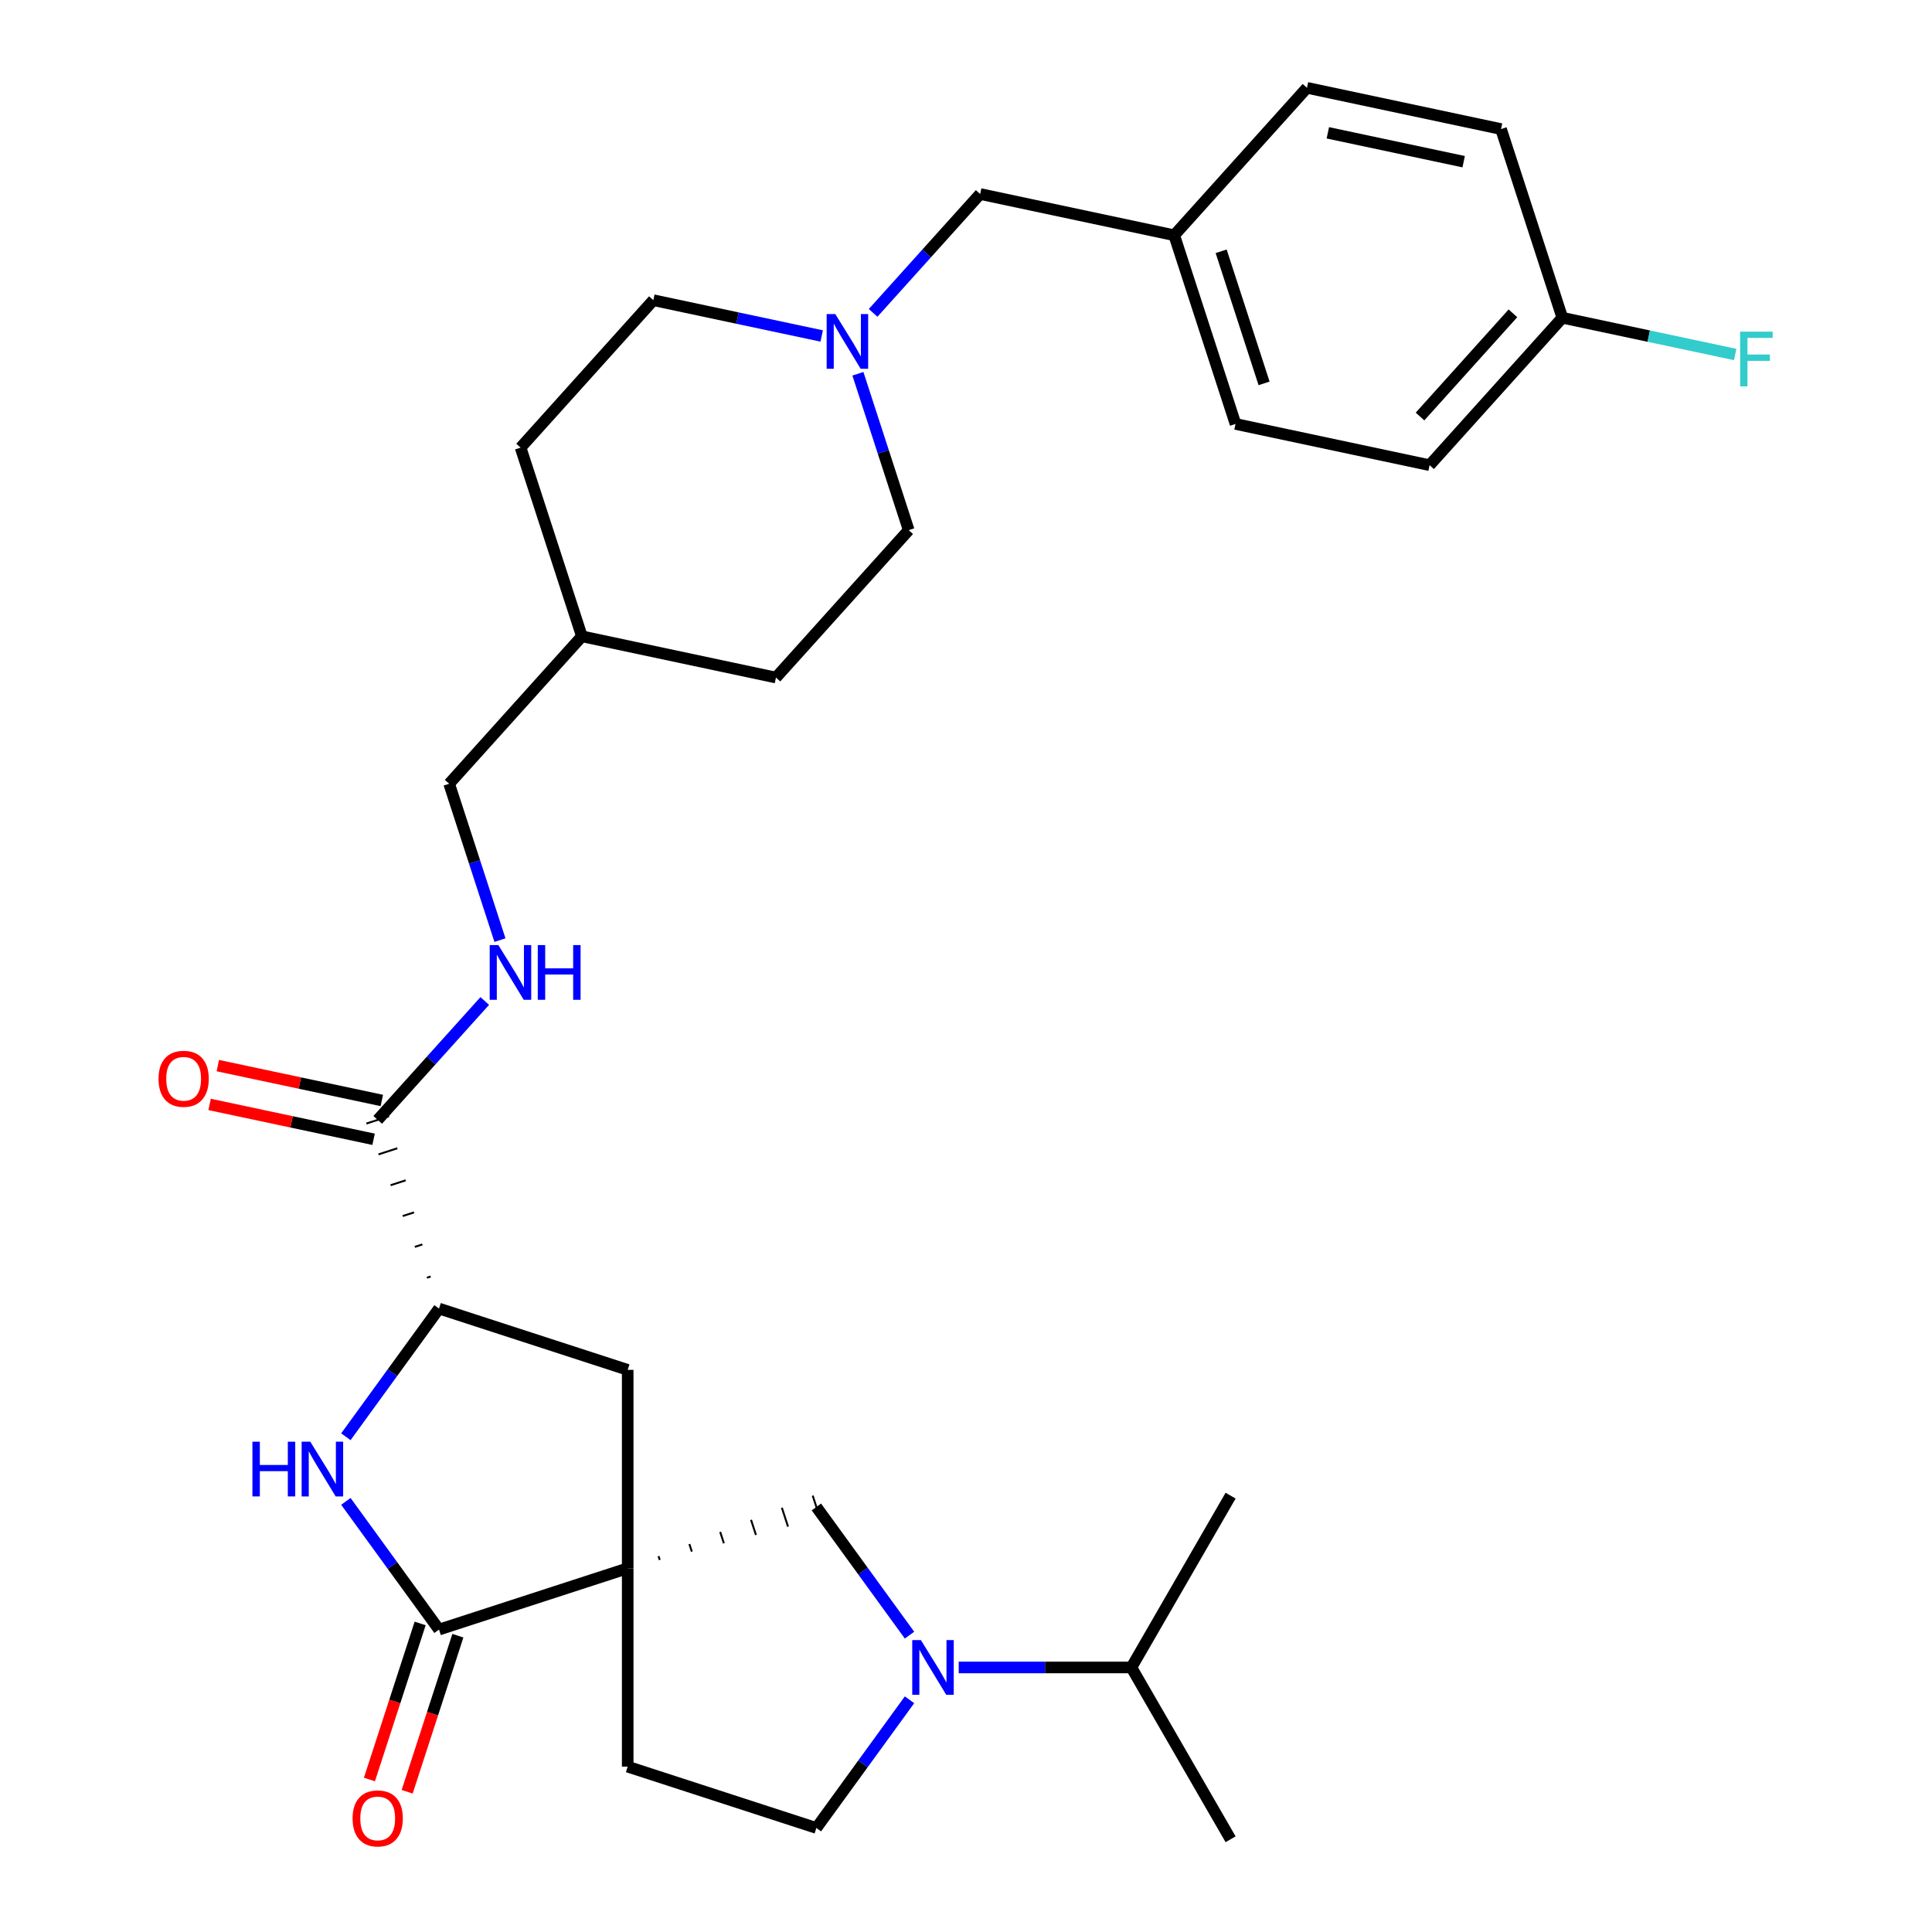 <?xml version='1.0' encoding='iso-8859-1'?>
<svg version='1.1' baseProfile='full'
              xmlns='http://www.w3.org/2000/svg'
                      xmlns:rdkit='http://www.rdkit.org/xml'
                      xmlns:xlink='http://www.w3.org/1999/xlink'
                  xml:space='preserve'
width='1000px' height='1000px' viewBox='0 0 1000 1000'>
<!-- END OF HEADER -->
<rect style='opacity:1.0;fill:#FFFFFF;stroke:none' width='1000' height='1000' x='0' y='0'> </rect>
<path class='bond-0' d='M 324.895,811.732 L 227.231,843.464' style='fill:none;fill-rule:evenodd;stroke:#000000;stroke-width:6px;stroke-linecap:butt;stroke-linejoin:miter;stroke-opacity:1' />
<path class='bond-4' d='M 341.489,807.419 L 340.855,805.466' style='fill:none;fill-rule:evenodd;stroke:#000000;stroke-width:1.0px;stroke-linecap:butt;stroke-linejoin:miter;stroke-opacity:1' />
<path class='bond-4' d='M 358.084,803.107 L 356.815,799.201' style='fill:none;fill-rule:evenodd;stroke:#000000;stroke-width:1.0px;stroke-linecap:butt;stroke-linejoin:miter;stroke-opacity:1' />
<path class='bond-4' d='M 374.678,798.795 L 372.774,792.935' style='fill:none;fill-rule:evenodd;stroke:#000000;stroke-width:1.0px;stroke-linecap:butt;stroke-linejoin:miter;stroke-opacity:1' />
<path class='bond-4' d='M 391.273,794.483 L 388.734,786.67' style='fill:none;fill-rule:evenodd;stroke:#000000;stroke-width:1.0px;stroke-linecap:butt;stroke-linejoin:miter;stroke-opacity:1' />
<path class='bond-4' d='M 407.868,790.171 L 404.694,780.405' style='fill:none;fill-rule:evenodd;stroke:#000000;stroke-width:1.0px;stroke-linecap:butt;stroke-linejoin:miter;stroke-opacity:1' />
<path class='bond-4' d='M 424.462,785.859 L 420.654,774.139' style='fill:none;fill-rule:evenodd;stroke:#000000;stroke-width:1.0px;stroke-linecap:butt;stroke-linejoin:miter;stroke-opacity:1' />
<path class='bond-6' d='M 324.895,811.732 L 324.895,709.042' style='fill:none;fill-rule:evenodd;stroke:#000000;stroke-width:6px;stroke-linecap:butt;stroke-linejoin:miter;stroke-opacity:1' />
<path class='bond-9' d='M 324.895,811.732 L 324.895,914.421' style='fill:none;fill-rule:evenodd;stroke:#000000;stroke-width:6px;stroke-linecap:butt;stroke-linejoin:miter;stroke-opacity:1' />
<path class='bond-1' d='M 227.231,843.464 L 203.128,810.289' style='fill:none;fill-rule:evenodd;stroke:#000000;stroke-width:6px;stroke-linecap:butt;stroke-linejoin:miter;stroke-opacity:1' />
<path class='bond-1' d='M 203.128,810.289 L 179.025,777.114' style='fill:none;fill-rule:evenodd;stroke:#0000FF;stroke-width:6px;stroke-linecap:butt;stroke-linejoin:miter;stroke-opacity:1' />
<path class='bond-11' d='M 217.465,840.291 L 204.342,880.679' style='fill:none;fill-rule:evenodd;stroke:#000000;stroke-width:6px;stroke-linecap:butt;stroke-linejoin:miter;stroke-opacity:1' />
<path class='bond-11' d='M 204.342,880.679 L 191.219,921.067' style='fill:none;fill-rule:evenodd;stroke:#FF0000;stroke-width:6px;stroke-linecap:butt;stroke-linejoin:miter;stroke-opacity:1' />
<path class='bond-11' d='M 236.998,846.638 L 223.875,887.026' style='fill:none;fill-rule:evenodd;stroke:#000000;stroke-width:6px;stroke-linecap:butt;stroke-linejoin:miter;stroke-opacity:1' />
<path class='bond-11' d='M 223.875,887.026 L 210.752,927.414' style='fill:none;fill-rule:evenodd;stroke:#FF0000;stroke-width:6px;stroke-linecap:butt;stroke-linejoin:miter;stroke-opacity:1' />
<path class='bond-31' d='M 179.025,743.66 L 203.128,710.485' style='fill:none;fill-rule:evenodd;stroke:#0000FF;stroke-width:6px;stroke-linecap:butt;stroke-linejoin:miter;stroke-opacity:1' />
<path class='bond-31' d='M 203.128,710.485 L 227.231,677.31' style='fill:none;fill-rule:evenodd;stroke:#000000;stroke-width:6px;stroke-linecap:butt;stroke-linejoin:miter;stroke-opacity:1' />
<path class='bond-2' d='M 470.764,846.349 L 446.661,813.174' style='fill:none;fill-rule:evenodd;stroke:#0000FF;stroke-width:6px;stroke-linecap:butt;stroke-linejoin:miter;stroke-opacity:1' />
<path class='bond-2' d='M 446.661,813.174 L 422.558,779.999' style='fill:none;fill-rule:evenodd;stroke:#000000;stroke-width:6px;stroke-linecap:butt;stroke-linejoin:miter;stroke-opacity:1' />
<path class='bond-13' d='M 496.225,863.076 L 540.916,863.076' style='fill:none;fill-rule:evenodd;stroke:#0000FF;stroke-width:6px;stroke-linecap:butt;stroke-linejoin:miter;stroke-opacity:1' />
<path class='bond-13' d='M 540.916,863.076 L 585.607,863.076' style='fill:none;fill-rule:evenodd;stroke:#000000;stroke-width:6px;stroke-linecap:butt;stroke-linejoin:miter;stroke-opacity:1' />
<path class='bond-30' d='M 470.764,879.804 L 446.661,912.979' style='fill:none;fill-rule:evenodd;stroke:#0000FF;stroke-width:6px;stroke-linecap:butt;stroke-linejoin:miter;stroke-opacity:1' />
<path class='bond-30' d='M 446.661,912.979 L 422.558,946.154' style='fill:none;fill-rule:evenodd;stroke:#000000;stroke-width:6px;stroke-linecap:butt;stroke-linejoin:miter;stroke-opacity:1' />
<path class='bond-3' d='M 227.231,677.31 L 324.895,709.042' style='fill:none;fill-rule:evenodd;stroke:#000000;stroke-width:6px;stroke-linecap:butt;stroke-linejoin:miter;stroke-opacity:1' />
<path class='bond-5' d='M 222.919,660.715 L 220.966,661.35' style='fill:none;fill-rule:evenodd;stroke:#000000;stroke-width:1.0px;stroke-linecap:butt;stroke-linejoin:miter;stroke-opacity:1' />
<path class='bond-5' d='M 218.607,644.12 L 214.7,645.39' style='fill:none;fill-rule:evenodd;stroke:#000000;stroke-width:1.0px;stroke-linecap:butt;stroke-linejoin:miter;stroke-opacity:1' />
<path class='bond-5' d='M 214.295,627.526 L 208.435,629.43' style='fill:none;fill-rule:evenodd;stroke:#000000;stroke-width:1.0px;stroke-linecap:butt;stroke-linejoin:miter;stroke-opacity:1' />
<path class='bond-5' d='M 209.983,610.931 L 202.17,613.47' style='fill:none;fill-rule:evenodd;stroke:#000000;stroke-width:1.0px;stroke-linecap:butt;stroke-linejoin:miter;stroke-opacity:1' />
<path class='bond-5' d='M 205.671,594.337 L 195.904,597.51' style='fill:none;fill-rule:evenodd;stroke:#000000;stroke-width:1.0px;stroke-linecap:butt;stroke-linejoin:miter;stroke-opacity:1' />
<path class='bond-5' d='M 201.358,577.742 L 189.639,581.55' style='fill:none;fill-rule:evenodd;stroke:#000000;stroke-width:1.0px;stroke-linecap:butt;stroke-linejoin:miter;stroke-opacity:1' />
<path class='bond-8' d='M 195.499,579.646 L 223.201,548.879' style='fill:none;fill-rule:evenodd;stroke:#000000;stroke-width:6px;stroke-linecap:butt;stroke-linejoin:miter;stroke-opacity:1' />
<path class='bond-8' d='M 223.201,548.879 L 250.904,518.112' style='fill:none;fill-rule:evenodd;stroke:#0000FF;stroke-width:6px;stroke-linecap:butt;stroke-linejoin:miter;stroke-opacity:1' />
<path class='bond-12' d='M 197.634,569.602 L 155.195,560.581' style='fill:none;fill-rule:evenodd;stroke:#000000;stroke-width:6px;stroke-linecap:butt;stroke-linejoin:miter;stroke-opacity:1' />
<path class='bond-12' d='M 155.195,560.581 L 112.755,551.56' style='fill:none;fill-rule:evenodd;stroke:#FF0000;stroke-width:6px;stroke-linecap:butt;stroke-linejoin:miter;stroke-opacity:1' />
<path class='bond-12' d='M 193.364,589.691 L 150.924,580.67' style='fill:none;fill-rule:evenodd;stroke:#000000;stroke-width:6px;stroke-linecap:butt;stroke-linejoin:miter;stroke-opacity:1' />
<path class='bond-12' d='M 150.924,580.67 L 108.485,571.649' style='fill:none;fill-rule:evenodd;stroke:#FF0000;stroke-width:6px;stroke-linecap:butt;stroke-linejoin:miter;stroke-opacity:1' />
<path class='bond-7' d='M 425.309,173.902 L 381.74,164.641' style='fill:none;fill-rule:evenodd;stroke:#0000FF;stroke-width:6px;stroke-linecap:butt;stroke-linejoin:miter;stroke-opacity:1' />
<path class='bond-7' d='M 381.74,164.641 L 338.171,155.38' style='fill:none;fill-rule:evenodd;stroke:#000000;stroke-width:6px;stroke-linecap:butt;stroke-linejoin:miter;stroke-opacity:1' />
<path class='bond-14' d='M 451.923,161.951 L 479.626,131.184' style='fill:none;fill-rule:evenodd;stroke:#0000FF;stroke-width:6px;stroke-linecap:butt;stroke-linejoin:miter;stroke-opacity:1' />
<path class='bond-14' d='M 479.626,131.184 L 507.329,100.417' style='fill:none;fill-rule:evenodd;stroke:#000000;stroke-width:6px;stroke-linecap:butt;stroke-linejoin:miter;stroke-opacity:1' />
<path class='bond-32' d='M 444.051,193.458 L 457.2,233.926' style='fill:none;fill-rule:evenodd;stroke:#0000FF;stroke-width:6px;stroke-linecap:butt;stroke-linejoin:miter;stroke-opacity:1' />
<path class='bond-32' d='M 457.2,233.926 L 470.349,274.394' style='fill:none;fill-rule:evenodd;stroke:#000000;stroke-width:6px;stroke-linecap:butt;stroke-linejoin:miter;stroke-opacity:1' />
<path class='bond-17' d='M 258.776,486.606 L 245.627,446.138' style='fill:none;fill-rule:evenodd;stroke:#0000FF;stroke-width:6px;stroke-linecap:butt;stroke-linejoin:miter;stroke-opacity:1' />
<path class='bond-17' d='M 245.627,446.138 L 232.478,405.67' style='fill:none;fill-rule:evenodd;stroke:#000000;stroke-width:6px;stroke-linecap:butt;stroke-linejoin:miter;stroke-opacity:1' />
<path class='bond-10' d='M 324.895,914.421 L 422.558,946.154' style='fill:none;fill-rule:evenodd;stroke:#000000;stroke-width:6px;stroke-linecap:butt;stroke-linejoin:miter;stroke-opacity:1' />
<path class='bond-28' d='M 585.607,863.076 L 636.951,952.008' style='fill:none;fill-rule:evenodd;stroke:#000000;stroke-width:6px;stroke-linecap:butt;stroke-linejoin:miter;stroke-opacity:1' />
<path class='bond-29' d='M 585.607,863.076 L 636.951,774.145' style='fill:none;fill-rule:evenodd;stroke:#000000;stroke-width:6px;stroke-linecap:butt;stroke-linejoin:miter;stroke-opacity:1' />
<path class='bond-18' d='M 507.329,100.417 L 607.774,121.768' style='fill:none;fill-rule:evenodd;stroke:#000000;stroke-width:6px;stroke-linecap:butt;stroke-linejoin:miter;stroke-opacity:1' />
<path class='bond-15' d='M 338.171,155.38 L 269.458,231.693' style='fill:none;fill-rule:evenodd;stroke:#000000;stroke-width:6px;stroke-linecap:butt;stroke-linejoin:miter;stroke-opacity:1' />
<path class='bond-16' d='M 470.349,274.394 L 401.636,350.707' style='fill:none;fill-rule:evenodd;stroke:#000000;stroke-width:6px;stroke-linecap:butt;stroke-linejoin:miter;stroke-opacity:1' />
<path class='bond-21' d='M 232.478,405.67 L 301.191,329.357' style='fill:none;fill-rule:evenodd;stroke:#000000;stroke-width:6px;stroke-linecap:butt;stroke-linejoin:miter;stroke-opacity:1' />
<path class='bond-24' d='M 607.774,121.768 L 676.487,45.455' style='fill:none;fill-rule:evenodd;stroke:#000000;stroke-width:6px;stroke-linecap:butt;stroke-linejoin:miter;stroke-opacity:1' />
<path class='bond-25' d='M 607.774,121.768 L 639.507,219.431' style='fill:none;fill-rule:evenodd;stroke:#000000;stroke-width:6px;stroke-linecap:butt;stroke-linejoin:miter;stroke-opacity:1' />
<path class='bond-25' d='M 632.067,130.071 L 654.28,198.435' style='fill:none;fill-rule:evenodd;stroke:#000000;stroke-width:6px;stroke-linecap:butt;stroke-linejoin:miter;stroke-opacity:1' />
<path class='bond-19' d='M 808.665,164.468 L 739.952,240.781' style='fill:none;fill-rule:evenodd;stroke:#000000;stroke-width:6px;stroke-linecap:butt;stroke-linejoin:miter;stroke-opacity:1' />
<path class='bond-19' d='M 783.095,162.173 L 734.997,215.592' style='fill:none;fill-rule:evenodd;stroke:#000000;stroke-width:6px;stroke-linecap:butt;stroke-linejoin:miter;stroke-opacity:1' />
<path class='bond-20' d='M 808.665,164.468 L 853.394,173.976' style='fill:none;fill-rule:evenodd;stroke:#000000;stroke-width:6px;stroke-linecap:butt;stroke-linejoin:miter;stroke-opacity:1' />
<path class='bond-20' d='M 853.394,173.976 L 898.123,183.483' style='fill:none;fill-rule:evenodd;stroke:#33CCCC;stroke-width:6px;stroke-linecap:butt;stroke-linejoin:miter;stroke-opacity:1' />
<path class='bond-33' d='M 808.665,164.468 L 776.932,66.805' style='fill:none;fill-rule:evenodd;stroke:#000000;stroke-width:6px;stroke-linecap:butt;stroke-linejoin:miter;stroke-opacity:1' />
<path class='bond-26' d='M 301.191,329.357 L 401.636,350.707' style='fill:none;fill-rule:evenodd;stroke:#000000;stroke-width:6px;stroke-linecap:butt;stroke-linejoin:miter;stroke-opacity:1' />
<path class='bond-27' d='M 301.191,329.357 L 269.458,231.693' style='fill:none;fill-rule:evenodd;stroke:#000000;stroke-width:6px;stroke-linecap:butt;stroke-linejoin:miter;stroke-opacity:1' />
<path class='bond-22' d='M 776.932,66.805 L 676.487,45.455' style='fill:none;fill-rule:evenodd;stroke:#000000;stroke-width:6px;stroke-linecap:butt;stroke-linejoin:miter;stroke-opacity:1' />
<path class='bond-22' d='M 757.595,83.691 L 687.284,68.746' style='fill:none;fill-rule:evenodd;stroke:#000000;stroke-width:6px;stroke-linecap:butt;stroke-linejoin:miter;stroke-opacity:1' />
<path class='bond-23' d='M 739.952,240.781 L 639.507,219.431' style='fill:none;fill-rule:evenodd;stroke:#000000;stroke-width:6px;stroke-linecap:butt;stroke-linejoin:miter;stroke-opacity:1' />
<path  class='atom-2' d='M 130.652 746.227
L 134.492 746.227
L 134.492 758.267
L 148.972 758.267
L 148.972 746.227
L 152.812 746.227
L 152.812 774.547
L 148.972 774.547
L 148.972 761.467
L 134.492 761.467
L 134.492 774.547
L 130.652 774.547
L 130.652 746.227
' fill='#0000FF'/>
<path  class='atom-2' d='M 160.612 746.227
L 169.892 761.227
Q 170.812 762.707, 172.292 765.387
Q 173.772 768.067, 173.852 768.227
L 173.852 746.227
L 177.612 746.227
L 177.612 774.547
L 173.732 774.547
L 163.772 758.147
Q 162.612 756.227, 161.372 754.027
Q 160.172 751.827, 159.812 751.147
L 159.812 774.547
L 156.132 774.547
L 156.132 746.227
L 160.612 746.227
' fill='#0000FF'/>
<path  class='atom-3' d='M 476.657 848.916
L 485.937 863.916
Q 486.857 865.396, 488.337 868.076
Q 489.817 870.756, 489.897 870.916
L 489.897 848.916
L 493.657 848.916
L 493.657 877.236
L 489.777 877.236
L 479.817 860.836
Q 478.657 858.916, 477.417 856.716
Q 476.217 854.516, 475.857 853.836
L 475.857 877.236
L 472.177 877.236
L 472.177 848.916
L 476.657 848.916
' fill='#0000FF'/>
<path  class='atom-8' d='M 432.356 162.57
L 441.636 177.57
Q 442.556 179.05, 444.036 181.73
Q 445.516 184.41, 445.596 184.57
L 445.596 162.57
L 449.356 162.57
L 449.356 190.89
L 445.476 190.89
L 435.516 174.49
Q 434.356 172.57, 433.116 170.37
Q 431.916 168.17, 431.556 167.49
L 431.556 190.89
L 427.876 190.89
L 427.876 162.57
L 432.356 162.57
' fill='#0000FF'/>
<path  class='atom-9' d='M 257.951 489.173
L 267.231 504.173
Q 268.151 505.653, 269.631 508.333
Q 271.111 511.013, 271.191 511.173
L 271.191 489.173
L 274.951 489.173
L 274.951 517.493
L 271.071 517.493
L 261.111 501.093
Q 259.951 499.173, 258.711 496.973
Q 257.511 494.773, 257.151 494.093
L 257.151 517.493
L 253.471 517.493
L 253.471 489.173
L 257.951 489.173
' fill='#0000FF'/>
<path  class='atom-9' d='M 278.351 489.173
L 282.191 489.173
L 282.191 501.213
L 296.671 501.213
L 296.671 489.173
L 300.511 489.173
L 300.511 517.493
L 296.671 517.493
L 296.671 504.413
L 282.191 504.413
L 282.191 517.493
L 278.351 517.493
L 278.351 489.173
' fill='#0000FF'/>
<path  class='atom-12' d='M 182.499 941.208
Q 182.499 934.408, 185.859 930.608
Q 189.219 926.808, 195.499 926.808
Q 201.779 926.808, 205.139 930.608
Q 208.499 934.408, 208.499 941.208
Q 208.499 948.088, 205.099 952.008
Q 201.699 955.888, 195.499 955.888
Q 189.259 955.888, 185.859 952.008
Q 182.499 948.128, 182.499 941.208
M 195.499 952.688
Q 199.819 952.688, 202.139 949.808
Q 204.499 946.888, 204.499 941.208
Q 204.499 935.648, 202.139 932.848
Q 199.819 930.008, 195.499 930.008
Q 191.179 930.008, 188.819 932.808
Q 186.499 935.608, 186.499 941.208
Q 186.499 946.928, 188.819 949.808
Q 191.179 952.688, 195.499 952.688
' fill='#FF0000'/>
<path  class='atom-13' d='M 82.053 558.376
Q 82.053 551.576, 85.413 547.776
Q 88.773 543.976, 95.053 543.976
Q 101.333 543.976, 104.693 547.776
Q 108.053 551.576, 108.053 558.376
Q 108.053 565.256, 104.653 569.176
Q 101.253 573.056, 95.053 573.056
Q 88.813 573.056, 85.413 569.176
Q 82.053 565.296, 82.053 558.376
M 95.053 569.856
Q 99.373 569.856, 101.693 566.976
Q 104.053 564.056, 104.053 558.376
Q 104.053 552.816, 101.693 550.016
Q 99.373 547.176, 95.053 547.176
Q 90.733 547.176, 88.373 549.976
Q 86.053 552.776, 86.053 558.376
Q 86.053 564.096, 88.373 566.976
Q 90.733 569.856, 95.053 569.856
' fill='#FF0000'/>
<path  class='atom-21' d='M 900.69 171.659
L 917.53 171.659
L 917.53 174.899
L 904.49 174.899
L 904.49 183.499
L 916.09 183.499
L 916.09 186.779
L 904.49 186.779
L 904.49 199.979
L 900.69 199.979
L 900.69 171.659
' fill='#33CCCC'/>
</svg>
